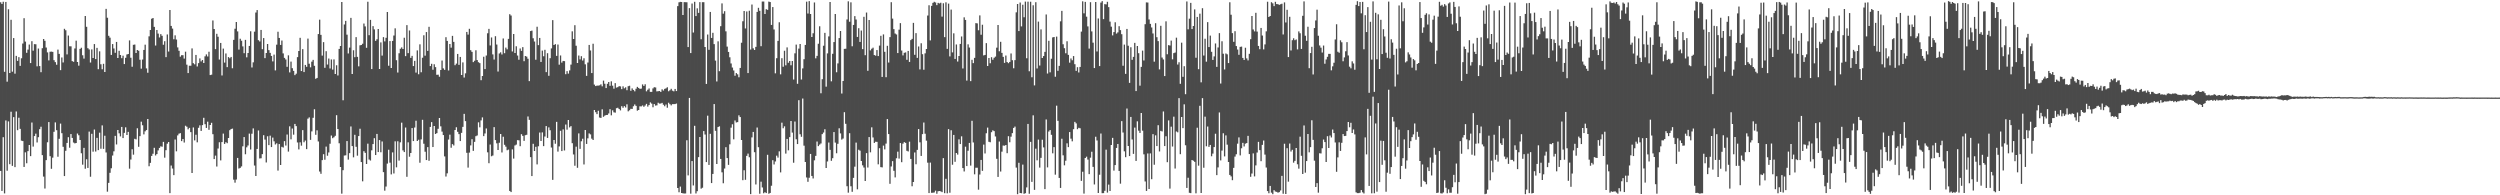 <?xml version="1.0" encoding="UTF-8"?>
<svg xmlns="http://www.w3.org/2000/svg" width="1920" height="150">
  <path d="M0 1.752h1v129.511H0zM1 3.013h1v143.634H1zM2 1.338h1v104.017H2zM3 55.147h1v93.396H3zM4 1.473h1v91.066H4zM5 62.718h1v68.426H5zM6 7.095h1v86.162H6zM7 56.042h1v70.084H7zM8 15.195h1v70.595H8zM9 55.038h1v72.371H9zM10 29.234h1v60.709H10zM11 56.590h1v71.746H11zM12 42.911h1v42.697H12zM13 46.725h1v53.284H13zM14 43.890h1v46.517H14zM15 50.593h1v48.360H15zM16 44.746h1v63.279H16zM17 33.452h1v74.886H17zM18 13.992h1v114.211H18zM19 31.938h1v85.035H19zM20 40.543h1v84.837H20zM21 38.105h1v77.985H21zM22 34.190h1v77.182H22zM23 48.450h1v71.472H23zM24 31.635h1v62.461H24zM25 38.923h1v73.650H25zM26 33.916h1v70.595H26zM27 33.992h1v68.679H27zM28 50.921h1v58.508H28zM29 37.268h1v68.102H29zM30 50.754h1v48.485H30zM31 55.471h1v41.849H31zM32 37.019h1v82.108H32zM33 29.947h1v105.658H33zM34 31.325h1v113.452H34zM35 36.496h1v86.486H35zM36 40.248h1v68.990H36zM37 46.363h1v47.393H37zM38 39.748h1v80.197H38zM39 39.623h1v90.012H39zM40 39.840h1v81.245H40zM41 46.212h1v55.019H41zM42 47.736h1v46.255H42zM43 49.701h1v50.310H43zM44 38.102h1v82.256H44zM45 41.356h1v65.233H45zM46 53.843h1v41.059H46zM47 44.127h1v58.166H47zM48 47.972h1v64.773H48zM49 22.143h1v113.078H49zM50 23.269h1v92.543H50zM51 41.755h1v68.002H51zM52 27.277h1v78.076H52zM53 35.537h1v77.917H53zM54 35.591h1v67.347H54zM55 46.948h1v58.971H55zM56 47.470h1v62.007H56zM57 37.241h1v72.914H57zM58 31.225h1v78.587H58zM59 47.616h1v54.933H59zM60 50.456h1v53.416H60zM61 37.522h1v69.995H61zM62 36.664h1v81.051H62zM63 42.437h1v84.024H63zM64 45.001h1v68.548H64zM65 12.289h1v117.323H65zM66 20.601h1v101.731H66zM67 37.026h1v91.965H67zM68 38.001h1v63.059H68zM69 48.019h1v87.709H69zM70 37.931h1v64.808H70zM71 44.539h1v71.962H71zM72 33.842h1v65.647H72zM73 45.346h1v71.045H73zM74 36.781h1v69.119H74zM75 53.137h1v62.161H75zM76 39.425h1v62.465H76zM77 49.335h1v64.884H77zM78 53.173h1v43.137H78zM79 49.003h1v65.306H79zM80 55.274h1v48.959H80zM81 6.797h1v110.295H81zM82 13.614h1v133.590H82zM83 27.477h1v112.967H83zM84 28.952h1v103.737H84zM85 42.165h1v87.055H85zM86 33.864h1v85.569H86zM87 37.229h1v78.991H87zM88 40.558h1v63.778H88zM89 32.206h1v78.761H89zM90 44.540h1v55.287H90zM91 39.024h1v63.375H91zM92 42.249h1v62.502H92zM93 44.694h1v52.770H93zM94 42.757h1v63.286H94zM95 49.180h1v52.863H95zM96 44.378h1v53.435H96zM97 41.835h1v61.865H97zM98 41.496h1v59.763H98zM99 31.016h1v98.541H99zM100 44.344h1v78.194H100zM101 51.271h1v63.372H101zM102 34.422h1v84.380H102zM103 34.223h1v72.357H103zM104 40.722h1v66.333H104zM105 38.387h1v60.137H105zM106 38.975h1v73.752H106zM107 45.883h1v58.673H107zM108 52.712h1v40.709H108zM109 45.705h1v50.504H109zM110 38.336h1v64.864H110zM111 34.311h1v66.539H111zM112 52.541h1v47.358H112zM113 55.872h1v35.500H113zM114 27.909h1v99.795H114zM115 23.039h1v102.020H115zM116 14.365h1v105.412H116zM117 13.816h1v104.233H117zM118 20.655h1v92.837H118zM119 34.957h1v84.454H119zM120 23.045h1v95.298H120zM121 25.806h1v89.681H121zM122 28.779h1v84.818H122zM123 26.212h1v86.189H123zM124 27.516h1v85.152H124zM125 34.364h1v74.591H125zM126 31.647h1v89.420H126zM127 43.859h1v71.507H127zM128 26.474h1v83.859H128zM129 39.560h1v69.499H129zM130 7.655h1v140.651H130zM131 19.912h1v107.197H131zM132 21.988h1v107.420H132zM133 30.167h1v104.320H133zM134 27.147h1v80.021H134zM135 30.369h1v85.879H135zM136 36.417h1v67.582H136zM137 39.017h1v63.631H137zM138 43.515h1v58.746H138zM139 42.378h1v66.002H139zM140 42.373h1v64.405H140zM141 45.006h1v64.438H141zM142 39.674h1v56.882H142zM143 49.663h1v47.676H143zM144 56.114h1v43.205H144zM145 50.485h1v47.732H145zM146 50.463h1v51.033H146zM147 37.160h1v95.703H147zM148 48.535h1v49.351H148zM149 49.410h1v58.427H149zM150 42.214h1v61.272H150zM151 51.062h1v58.240H151zM152 48.509h1v49.655H152zM153 44.865h1v51.387H153zM154 47.139h1v53.404H154zM155 46.083h1v50.039H155zM156 48.362h1v42.126H156zM157 43.259h1v52.108H157zM158 41.765h1v56.506H158zM159 43.358h1v50.077H159zM160 39.754h1v59.934H160zM161 57.644h1v38.340H161zM162 57.360h1v36.931H162zM163 15.709h1v87.347H163zM164 22.283h1v99.861H164zM165 37.728h1v81.781H165zM166 25.965h1v101.907H166zM167 28.233h1v85.856H167zM168 45.718h1v63.534H168zM169 32.959h1v90.236H169zM170 57.934h1v51.166H170zM171 37.304h1v65.297H171zM172 48.066h1v62.457H172zM173 41.051h1v68.143H173zM174 51.569h1v58.419H174zM175 43.837h1v62.141H175zM176 44.731h1v55.238H176zM177 43.747h1v55.399H177zM178 52.407h1v46.337H178zM179 30.593h1v107.378H179zM180 22.070h1v118.204H180zM181 16.918h1v120.949H181zM182 24.112h1v97.191H182zM183 38.116h1v91.329H183zM184 29.768h1v99.163H184zM185 31.283h1v96.531H185zM186 35.655h1v76.739H186zM187 40.859h1v64.421H187zM188 30.627h1v87.860H188zM189 44.053h1v69.084H189zM190 40.710h1v70.983H190zM191 35.297h1v67.291H191zM192 24.013h1v90.829H192zM193 51.807h1v50.912H193zM194 47.880h1v50.739H194zM195 24.296h1v102.845H195zM196 9.618h1v125.551H196zM197 7.735h1v106.644H197zM198 30.854h1v69.357H198zM199 31.843h1v89.876H199zM200 22.973h1v98.582H200zM201 37.799h1v80.596H201zM202 29.239h1v74.597H202zM203 44.659h1v62.542H203zM204 40.703h1v84.053H204zM205 33.793h1v70.863H205zM206 38.508h1v72.973H206zM207 40.615h1v63.579H207zM208 42.956h1v69.976H208zM209 47.173h1v58.496H209zM210 41.949h1v66.610H210zM211 54.056h1v56.898H211zM212 34.327h1v75.762H212zM213 24.387h1v106.610H213zM214 29.149h1v81.477H214zM215 34.514h1v92.185H215zM216 31.153h1v81.602H216zM217 41.001h1v72.284H217zM218 44.442h1v63.951H218zM219 45.675h1v66.113H219zM220 51.324h1v52.018H220zM221 42.502h1v73.948H221zM222 55.587h1v41.420H222zM223 47.321h1v59.666H223zM224 52.391h1v46.305H224zM225 54.418h1v49.022H225zM226 57.723h1v37.443H226zM227 56.567h1v40.294H227zM228 43.898h1v65.523H228zM229 39.163h1v75.562H229zM230 29.027h1v80.290H230zM231 54.574h1v57.297H231zM232 37.755h1v62.195H232zM233 55.322h1v53.950H233zM234 49.857h1v58.099H234zM235 51.313h1v63.225H235zM236 29.648h1v61.487H236zM237 48.936h1v41.208H237zM238 51.722h1v55.715H238zM239 47.338h1v53.591H239zM240 45.990h1v44.489H240zM241 50.560h1v33.344H241zM242 60.525h1v43.011H242zM243 59.863h1v40.215H243zM244 26.150h1v82.484H244zM245 15.127h1v116.614H245zM246 26.757h1v106.712H246zM247 42.724h1v80.273H247zM248 32.358h1v86.082H248zM249 52.061h1v70.638H249zM250 39.328h1v73.265H250zM251 49.552h1v70.065H251zM252 44.941h1v72.154H252zM253 52.578h1v57.824H253zM254 45.680h1v58.416H254zM255 53.477h1v52.677H255zM256 45.629h1v59.785H256zM257 56.828h1v47.472H257zM258 50.099h1v38.351H258zM259 57.961h1v41.145H259zM260 37.582h1v72.469H260zM261 35.312h1v92.941H261zM262 1.525h1v147.187H262zM263 77.028h1v53.710H263zM264 18.793h1v100.674H264zM265 16.002h1v103.318H265zM266 26.645h1v81.680H266zM267 41.051h1v81.523H267zM268 36.553h1v81.060H268zM269 13.716h1v83.411H269zM270 56.833h1v55.327H270zM271 38.587h1v82.268H271zM272 43.924h1v59.582H272zM273 28.511h1v84.207H273zM274 43.667h1v75.873H274zM275 50.931h1v53.576H275zM276 34.810h1v64.069H276zM277 34.566h1v89.904H277zM278 33.609h1v105.671H278zM279 18.089h1v98.028H279zM280 20.297h1v97.079H280zM281 36.727h1v89.217H281zM282 1.318h1v109.023H282zM283 27.052h1v95.485H283zM284 15.276h1v108.010H284zM285 53.047h1v62.414H285zM286 20.072h1v90.565H286zM287 22.555h1v83.593H287zM288 31.411h1v87.655H288zM289 30.143h1v72.696H289zM290 22.286h1v94.517H290zM291 52.985h1v54.578H291zM292 32.547h1v84.387H292zM293 42.701h1v65.922H293zM294 28.502h1v103.686H294zM295 31.808h1v114.615H295zM296 29.022h1v114.245H296zM297 9.223h1v116.448H297zM298 50.493h1v64.511H298zM299 31.517h1v93.391H299zM300 52.202h1v81.732H300zM301 31.434h1v85.609H301zM302 27.307h1v105.913H302zM303 21.761h1v86.803H303zM304 46.235h1v82.270H304zM305 55.692h1v52.789H305zM306 40.927h1v82.403H306zM307 37.406h1v71.909H307zM308 36.395h1v57.817H308zM309 37.650h1v77.837H309zM310 28.991h1v87.785H310zM311 43.120h1v54.849H311zM312 19.306h1v116.458H312zM313 40.787h1v68.511H313zM314 23.402h1v96.944H314zM315 44.425h1v73.071H315zM316 42.900h1v55.472H316zM317 50.733h1v57.629H317zM318 46.755h1v51.189H318zM319 55.754h1v36.960H319zM320 38.688h1v69.598H320zM321 57.035h1v50.302H321zM322 34.051h1v90.946H322zM323 55.511h1v51.525H323zM324 44.319h1v47.664H324zM325 27.090h1v83.310H325zM326 42.743h1v73.779H326zM327 24.646h1v98.293H327zM328 39.055h1v73.934H328zM329 20.569h1v102.906H329zM330 50.761h1v46.705H330zM331 48.996h1v44.804H331zM332 53.536h1v59.386H332zM333 49.353h1v47.426H333zM334 51.569h1v51.353H334zM335 57.433h1v44.792H335zM336 57.347h1v41.571H336zM337 58.930h1v31.680H337zM338 53.749h1v43.284H338zM339 46.487h1v54.593H339zM340 52.551h1v51.183H340zM341 53.677h1v66.415H341zM342 28.575h1v106.991H342zM343 31.422h1v101.677H343zM344 54.102h1v53.061H344zM345 33.779h1v69.628H345zM346 36.616h1v76.843H346zM347 27.526h1v83.177H347zM348 32.164h1v79.576H348zM349 50.094h1v49.742H349zM350 48.862h1v48.879H350zM351 41.399h1v59.842H351zM352 49.814h1v53.198H352zM353 43.732h1v64.625H353zM354 57.625h1v44.415H354zM355 47.916h1v49.528H355zM356 59.545h1v27.884H356zM357 56.321h1v36.691H357zM358 24.521h1v92.807H358zM359 26.554h1v102.173H359zM360 22.119h1v95.085H360zM361 38.545h1v73.147H361zM362 39.838h1v67.073H362zM363 47.729h1v68.122H363zM364 46.627h1v62.336H364zM365 38.592h1v66.026H365zM366 46.132h1v57.918H366zM367 47.752h1v46.187H367zM368 48.477h1v49.307H368zM369 61.613h1v30.830H369zM370 58.383h1v31.782H370zM371 43.593h1v60.961H371zM372 53.020h1v49.458H372zM373 42.627h1v56.031H373zM374 25.546h1v91.447H374zM375 22.145h1v103.217H375zM376 34.894h1v76.089H376zM377 28.788h1v91.235H377zM378 41.782h1v77.644H378zM379 45.697h1v51.958H379zM380 27.821h1v79.747H380zM381 34.189h1v75.903H381zM382 54.942h1v60.266H382zM383 41.044h1v68.588H383zM384 40.176h1v62.755H384zM385 41.817h1v75.261H385zM386 29.531h1v75.457H386zM387 40.846h1v70.379H387zM388 36.571h1v76.095H388zM389 37.904h1v77.504H389zM390 29.827h1v85.050H390zM391 10.927h1v135.725H391zM392 11.942h1v135.551H392zM393 39.533h1v75.184H393zM394 26.087h1v95.707H394zM395 40.729h1v71.008H395zM396 35.507h1v75.529H396zM397 42.639h1v64.968H397zM398 45.855h1v61.907H398zM399 37.198h1v75.064H399zM400 39.072h1v63.997H400zM401 36.199h1v68.165H401zM402 47.014h1v61.177H402zM403 43.023h1v60.807H403zM404 43.460h1v60.066H404zM405 45.115h1v44.310H405zM406 62.292h1v29.777H406zM407 23.881h1v96.774H407zM408 23.504h1v111.691H408zM409 29.409h1v81.055H409zM410 31.897h1v84.065H410zM411 45.855h1v66.895H411zM412 20.536h1v105.724H412zM413 34.671h1v77.658H413zM414 29.141h1v72.670H414zM415 47.587h1v60.707H415zM416 38.837h1v62.825H416zM417 43.218h1v69.037H417zM418 38.235h1v66.599H418zM419 55.418h1v41.391H419zM420 40.835h1v65.109H420zM421 58.194h1v39.626H421zM422 44.677h1v55.371H422zM423 37.174h1v76.156H423zM424 15.481h1v122.672H424zM425 34.568h1v72.961H425zM426 33.877h1v76.496H426zM427 42.901h1v50.685H427zM428 34.214h1v82.225H428zM429 49.641h1v62.812H429zM430 42.609h1v57.827H430zM431 48.077h1v67.919H431zM432 46.804h1v52.573H432zM433 46.974h1v68.559H433zM434 56.965h1v38.669H434zM435 54.633h1v44.968H435zM436 56.527h1v35.615H436zM437 54.090h1v43.765H437zM438 49.605h1v47.287H438zM439 24.071h1v85.920H439zM440 29.947h1v88.660H440zM441 19.372h1v107.894H441zM442 35.114h1v77.507H442zM443 48.409h1v80.459H443zM444 42.653h1v59.794H444zM445 45.622h1v68.731H445zM446 43.159h1v65.322H446zM447 46.483h1v60.073H447zM448 44.724h1v81.563H448zM449 49.431h1v50.386H449zM450 58.260h1v52.284H450zM451 48.019h1v58.237H451zM452 34.501h1v67.966H452zM453 38.750h1v64.464H453zM454 56.117h1v50.369H454zM455 33.592h1v73.926H455zM456 64.985h1v19.487H456zM457 66.112h1v20.053H457zM458 65.738h1v21.907H458zM459 65.722h1v19.326H459zM460 65.518h1v24.762H460zM461 64.763h1v25.793H461zM462 66.302h1v17.680H462zM463 61.890h1v27.813H463zM464 64.328h1v24.498H464zM465 67.656h1v20.648H465zM466 64.337h1v23.942H466zM467 62.981h1v24.141H467zM468 65.907h1v17.947H468zM469 62.448h1v26.102H469zM470 65.810h1v18.934H470zM471 68.073h1v18.194H471zM472 63.849h1v22.686H472zM473 67.279h1v15.835H473zM474 66.912h1v15.821H474zM475 66.137h1v17.588H475zM476 66.361h1v18.416H476zM477 68.474h1v13.106H477zM478 66.318h1v16.484H478zM479 67.820h1v13.687H479zM480 67.066h1v15.459H480zM481 69.249h1v10.881H481zM482 66.226h1v19.285H482zM483 65.839h1v18.838H483zM484 69.748h1v13.819H484zM485 67.893h1v15.756H485zM486 69.069h1v12.520H486zM487 70.139h1v10.111H487zM488 68.172h1v13.114H488zM489 66.707h1v18.299H489zM490 67.558h1v16.928H490zM491 68.263h1v13.391H491zM492 68.051h1v13.671H492zM493 64.820h1v16.186H493zM494 66.002h1v16.025H494zM495 64.708h1v16.350H495zM496 70.129h1v9.622H496zM497 68.892h1v12.984H497zM498 67.956h1v12.760H498zM499 70.543h1v8.104H499zM500 70.576h1v9.015H500zM501 67.915h1v14.486H501zM502 66.991h1v12.929H502zM503 67.175h1v13.948H503zM504 70.203h1v10.698H504zM505 70.044h1v8.838H505zM506 69.889h1v9.701H506zM507 70.581h1v8.957H507zM508 68.616h1v10.376H508zM509 69.548h1v10.901H509zM510 68.233h1v13.404H510zM511 67.822h1v12.474H511zM512 67.015h1v15.743H512zM513 70.117h1v8.798H513zM514 69.300h1v10.744H514zM515 68.186h1v12.762H515zM516 69.637h1v10.342H516zM517 70.134h1v9.859H517zM518 68.323h1v11.625H518zM519 69.931h1v9.600H519zM520 4.691h1v139.714H520zM521 1.808h1v145.860H521zM522 1.433h1v141.889H522zM523 1.511h1v146.734H523zM524 11.495h1v136.967H524zM525 1.652h1v146.969H525zM526 1.694h1v146.863H526zM527 1.742h1v105.975H527zM528 36.172h1v98.557H528zM529 6.248h1v68.973H529zM530 40.747h1v107.997H530zM531 2.721h1v120.982H531zM532 24.986h1v117.460H532zM533 1.371h1v95.219H533zM534 12.327h1v136.253H534zM535 6.378h1v140.457H535zM536 9.862h1v110.814H536zM537 1.613h1v103.612H537zM538 30.161h1v114.716H538zM539 1.685h1v142.473H539zM540 1.685h1v98.971H540zM541 36.110h1v67.214H541zM542 64.457h1v60.013H542zM543 26.530h1v62.288H543zM544 38.255h1v88.429H544zM545 9.178h1v93.605H545zM546 29.125h1v111.461H546zM547 25.209h1v108.384H547zM548 33.907h1v45.998H548zM549 46.565h1v53.870H549zM550 62.582h1v63.381H550zM551 31.726h1v65.836H551zM552 54.698h1v42.309H552zM553 20.126h1v101.944H553zM554 2.633h1v129.710H554zM555 10.499h1v130.242H555zM556 8.598h1v120.858H556zM557 24.046h1v88.996H557zM558 35.782h1v85.597H558zM559 39.880h1v86.755H559zM560 43.959h1v66.900H560zM561 48.736h1v49.326H561zM562 51.841h1v43.621H562zM563 54.129h1v52.873H563zM564 58.159h1v34.342H564zM565 56.103h1v37.960H565zM566 57.074h1v36.719H566zM567 59.328h1v29.264H567zM568 52.169h1v37.734H568zM569 32.837h1v74.660H569zM570 16.333h1v122.075H570zM571 8.469h1v122.274H571zM572 21.840h1v116.226H572zM573 8.825h1v110.900H573zM574 56.113h1v61.859H574zM575 8.249h1v112.512H575zM576 38.064h1v111.026H576zM577 3.463h1v102.045H577zM578 37.141h1v64.168H578zM579 38.425h1v78.458H579zM580 35.983h1v105.686H580zM581 9.155h1v88.808H581zM582 5.999h1v107.055H582zM583 8.294h1v140.488H583zM584 35.496h1v104.049H584zM585 1.176h1v142.805H585zM586 1.159h1v147.260H586zM587 10.768h1v136.861H587zM588 7.068h1v141.192H588zM589 7.574h1v111.290H589zM590 1.254h1v147.513H590zM591 1.568h1v146.623H591zM592 19.167h1v123.454H592zM593 5.429h1v117.627H593zM594 22.613h1v103.678H594zM595 56.330h1v67.693H595zM596 44.706h1v74.825H596zM597 31.383h1v89.635H597zM598 17.125h1v99.095H598zM599 57.112h1v75.295H599zM600 44.682h1v49.541H600zM601 51.234h1v47.252H601zM602 38.939h1v58.068H602zM603 50.177h1v67.779H603zM604 36.401h1v70.275H604zM605 48.199h1v67.246H605zM606 46.869h1v58.442H606zM607 50.109h1v42.812H607zM608 46.849h1v55.009H608zM609 61.061h1v63.905H609zM610 40.943h1v52.417H610zM611 34.262h1v72.690H611zM612 64.384h1v46.259H612zM613 37.309h1v39.627H613zM614 33.767h1v69.343H614zM615 61.089h1v43.979H615zM616 52.543h1v23.127H616zM617 45.446h1v66.430H617zM618 34.498h1v89.907H618zM619 1.299h1v134.970H619zM620 10.370h1v129.264H620zM621 0.874h1v135.637H621zM622 10.766h1v107.440H622zM623 28.412h1v106.726H623zM624 25.537h1v111.513H624zM625 1.883h1v121.252H625zM626 44.806h1v74.897H626zM627 42.888h1v65.832H627zM628 33.597h1v78.631H628zM629 20.162h1v90.902H629zM630 71.616h1v38.566H630zM631 60.829h1v42.177H631zM632 35.114h1v66.692H632zM633 25.265h1v74.022H633zM634 66.553h1v62.457H634zM635 40.985h1v83.029H635zM636 27.968h1v81.500H636zM637 1.557h1v113.539H637zM638 62.458h1v61.039H638zM639 41.322h1v80.182H639zM640 32.325h1v69.112H640zM641 10.770h1v98.737H641zM642 55.480h1v62.251H642zM643 48.690h1v61.740H643zM644 29.242h1v69.292H644zM645 23.820h1v78.646H645zM646 71.834h1v35.394H646zM647 62.210h1v44.166H647zM648 37.512h1v48.679H648zM649 37.443h1v57.660H649zM650 14.968h1v128.059H650zM651 1.025h1v146.944H651zM652 16.667h1v85.630H652zM653 1.776h1v141.295H653zM654 35.548h1v111.747H654zM655 19.151h1v117.440H655zM656 12.404h1v115.576H656zM657 14.993h1v94.535H657zM658 28.374h1v117.042H658zM659 21.680h1v93.319H659zM660 32.189h1v83.539H660zM661 23.438h1v100.229H661zM662 37.720h1v89.248H662zM663 12.912h1v115.744H663zM664 42.386h1v96.615H664zM665 9.628h1v107.962H665zM666 54.395h1v74.269H666zM667 15.344h1v89.909H667zM668 38.729h1v78.282H668zM669 37.416h1v60.373H669zM670 36.594h1v68.962H670zM671 42.277h1v67.520H671zM672 42.767h1v66.109H672zM673 38.469h1v70.493H673zM674 43.039h1v83.174H674zM675 35.043h1v78.779H675zM676 27.474h1v100.861H676zM677 59.089h1v69.450H677zM678 26.402h1v85.394H678zM679 39.773h1v74.945H679zM680 59.264h1v51.042H680zM681 35.196h1v56.225H681zM682 48.018h1v54.930H682zM683 28.539h1v112.637H683zM684 1.713h1v126.108H684zM685 14.264h1v109.482H685zM686 22.364h1v108.800H686zM687 25.756h1v110.463H687zM688 26.475h1v95.056H688zM689 40.759h1v75.737H689zM690 22.785h1v99.040H690zM691 17.785h1v92.111H691zM692 38.813h1v85.739H692zM693 42.525h1v67.797H693zM694 40.526h1v68.655H694zM695 40.237h1v69.462H695zM696 45.917h1v69.881H696zM697 39.130h1v77.211H697zM698 47.585h1v61.223H698zM699 30.818h1v91.218H699zM700 29.855h1v113.181H700zM701 17.582h1v122.216H701zM702 42.094h1v75.016H702zM703 25.471h1v100.701H703zM704 44.448h1v70.648H704zM705 35.661h1v63.449H705zM706 53.284h1v56.011H706zM707 33.213h1v86.519H707zM708 41.650h1v61.347H708zM709 53.535h1v40.555H709zM710 40.983h1v61.715H710zM711 37.635h1v70.407H711zM712 11.928h1v112.993H712zM713 4.042h1v144.225H713zM714 31.002h1v93.872H714zM715 4.505h1v143.564H715zM716 2.224h1v145.800H716zM717 1.398h1v146.418H717zM718 1.912h1v144.519H718zM719 3.934h1v144.848H719zM720 2.188h1v144.695H720zM721 2.668h1v144.022H721zM722 2.093h1v144.866H722zM723 12.735h1v134.815H723zM724 2.508h1v118.926H724zM725 28.512h1v119.854H725zM726 1.773h1v135.535H726zM727 37.538h1v110.948H727zM728 2.762h1v96.398H728zM729 43.300h1v104.735H729zM730 7.358h1v92.700H730zM731 40.252h1v86.282H731zM732 25.598h1v78.006H732zM733 45.266h1v78.991H733zM734 34.148h1v83.343H734zM735 47.256h1v71.457H735zM736 43.004h1v64.008H736zM737 33.763h1v76.882H737zM738 28.009h1v76.692H738zM739 52.592h1v76.468H739zM740 13.321h1v118.346H740zM741 15.294h1v97.359H741zM742 61.923h1v65.603H742zM743 34.047h1v81.735H743zM744 36.500h1v73.263H744zM745 62.291h1v64.913H745zM746 45.933h1v46.832H746zM747 48.466h1v60.953H747zM748 44.427h1v89.453H748zM749 17.747h1v111.077H749zM750 17.992h1v110.826H750zM751 23.268h1v122.383H751zM752 11.826h1v122.193H752zM753 26.683h1v96.143H753zM754 18.992h1v112.215H754zM755 42.557h1v68.471H755zM756 42.205h1v75.641H756zM757 33.150h1v69.190H757zM758 50.675h1v47.330H758zM759 44.525h1v64.367H759zM760 48.603h1v60.677H760zM761 43.947h1v57.599H761zM762 45.856h1v54.232H762zM763 44.326h1v56.397H763zM764 43.457h1v61.324H764zM765 36.632h1v85.336H765zM766 19.187h1v116.674H766zM767 39.384h1v69.321H767zM768 32.126h1v99.593H768zM769 40.582h1v75.892H769zM770 43.680h1v68.106H770zM771 48.299h1v63.643H771zM772 42.628h1v68.726H772zM773 47.668h1v70.002H773zM774 48.543h1v56.065H774zM775 47.585h1v61.690H775zM776 41.044h1v63.898H776zM777 46.253h1v56.004H777zM778 52.450h1v45.795H778zM779 46.188h1v51.021H779zM780 9.457h1v119.238H780zM781 3.065h1v146.061H781zM782 23.852h1v101.153H782zM783 1.943h1v146.271H783zM784 20.283h1v128.135H784zM785 3.661h1v122.762H785zM786 13.276h1v135.564H786zM787 1.245h1v147.129H787zM788 44.741h1v99.177H788zM789 1.294h1v93.864H789zM790 54.724h1v94.057H790zM791 1.324h1v107.634H791zM792 59.319h1v80.340H792zM793 4.038h1v84.513H793zM794 65.596h1v80.233H794zM795 1.682h1v112.510H795zM796 52.592h1v70.558H796zM797 16.570h1v90.641H797zM798 50.317h1v78.425H798zM799 22.591h1v98.647H799zM800 44.526h1v62.787H800zM801 43.045h1v70.161H801zM802 39.817h1v105.425H802zM803 11.106h1v80.650H803zM804 56.489h1v72.075H804zM805 31.360h1v69.645H805zM806 55.544h1v44.328H806zM807 45.118h1v58.386H807zM808 28.746h1v88.990H808zM809 28.412h1v84.584H809zM810 58.943h1v75.214H810zM811 28.123h1v53.007H811zM812 54.385h1v38.416H812zM813 50.592h1v86.070H813zM814 16.378h1v127.969H814zM815 8.327h1v98.235H815zM816 33.986h1v85.306H816zM817 37.015h1v89.974H817zM818 40.887h1v82.543H818zM819 31.677h1v78.405H819zM820 42.117h1v70.888H820zM821 48.133h1v53.307H821zM822 44.907h1v61.608H822zM823 46.309h1v62.256H823zM824 43.082h1v56.130H824zM825 49.317h1v44.281H825zM826 54.438h1v40.312H826zM827 51.595h1v47.637H827zM828 55.633h1v42.496H828zM829 51.399h1v47.097H829zM830 24.281h1v114.614H830zM831 1.008h1v130.860H831zM832 10.264h1v138.447H832zM833 1.418h1v119.901H833zM834 12.784h1v107.522H834zM835 20.285h1v102.267H835zM836 37.316h1v96.395H836zM837 1.709h1v119.381H837zM838 24.121h1v92.403H838zM839 32.771h1v95.395H839zM840 52.299h1v89.389H840zM841 1.526h1v103.500H841zM842 39.508h1v68.357H842zM843 14.191h1v134.025H843zM844 50.729h1v83.476H844zM845 1.981h1v100.593H845zM846 0.874h1v147.479H846zM847 14.685h1v133.655H847zM848 3.177h1v143.352H848zM849 3.382h1v111.579H849zM850 1.406h1v146.506H850zM851 5.457h1v136.318H851zM852 16.572h1v130.115H852zM853 20.482h1v90.894H853zM854 27.189h1v78.669H854zM855 24.604h1v106.432H855zM856 17.097h1v109.684H856zM857 25.801h1v87.830H857zM858 24.865h1v85.702H858zM859 20.117h1v111.167H859zM860 23.133h1v117.899H860zM861 26.244h1v66.765H861zM862 50.471h1v51.323H862zM863 34.232h1v82.010H863zM864 56.709h1v64.016H864zM865 22.238h1v61.122H865zM866 35.114h1v77.021H866zM867 63.638h1v56.230H867zM868 36.286h1v53.515H868zM869 45.927h1v61.171H869zM870 43.687h1v74.474H870zM871 32.903h1v65.110H871zM872 69.934h1v53.683H872zM873 35.324h1v57.864H873zM874 40.869h1v59.460H874zM875 65.810h1v36.259H875zM876 51.361h1v35.418H876zM877 38.870h1v61.489H877zM878 46.415h1v72.093H878zM879 18.563h1v120.818H879zM880 1.833h1v144.814H880zM881 1.925h1v115.959H881zM882 14.962h1v130.182H882zM883 18.308h1v99.478H883zM884 21.102h1v116.504H884zM885 25.718h1v77.318H885zM886 47.366h1v79.142H886zM887 17.818h1v86.111H887zM888 28.587h1v83.569H888zM889 31.590h1v64.576H889zM890 53.275h1v63.075H890zM891 19.814h1v80.680H891zM892 44.192h1v56.773H892zM893 45.663h1v39.926H893zM894 58.403h1v53.772H894zM895 16.384h1v88.280H895zM896 41.658h1v82.906H896zM897 34.677h1v57.797H897zM898 34.965h1v109.863H898zM899 31.166h1v66.091H899zM900 45.544h1v67.003H900zM901 40.794h1v48.812H901zM902 40.368h1v89.064H902zM903 28.940h1v72.009H903zM904 49.544h1v52.066H904zM905 47.814h1v27.532H905zM906 64.375h1v54.029H906zM907 32.750h1v57.081H907zM908 58.992h1v39.394H908zM909 50.839h1v29.299H909zM910 72.333h1v39.242H910zM911 1.103h1v143.212H911zM912 22.507h1v114.004H912zM913 14.340h1v133.736H913zM914 2.192h1v146.122H914zM915 22.336h1v100.567H915zM916 19.957h1v103.479H916zM917 7.206h1v117.032H917zM918 44.352h1v104.147H918zM919 13.024h1v85.051H919zM920 53.120h1v74.089H920zM921 10.489h1v70.763H921zM922 63.223h1v85.020H922zM923 6.300h1v69.050H923zM924 42.628h1v86.193H924zM925 29.754h1v59.867H925zM926 47.378h1v64.979H926zM927 17.008h1v80.149H927zM928 36.151h1v76.630H928zM929 27.338h1v83.954H929zM930 39.805h1v80.189H930zM931 46.016h1v71.971H931zM932 43.301h1v69.670H932zM933 33.389h1v69.300H933zM934 51.337h1v83.187H934zM935 36.459h1v92.122H935zM936 25.461h1v60.921H936zM937 64.154h1v59.027H937zM938 31.677h1v83.974H938zM939 41.269h1v61.093H939zM940 53.327h1v66.801H940zM941 41.037h1v62.937H941zM942 41.713h1v69.409H942zM943 48.412h1v75.993H943zM944 1.764h1v132.601H944zM945 11.295h1v124.172H945zM946 25.459h1v112.942H946zM947 32.095h1v96.802H947zM948 23.940h1v96.325H948zM949 35.399h1v83.066H949zM950 38.025h1v72.314H950zM951 42.077h1v63.438H951zM952 35.974h1v83.371H952zM953 35.775h1v78.108H953zM954 44.495h1v65.216H954zM955 46.037h1v66.435H955zM956 36.649h1v73.682H956zM957 44.846h1v65.051H957zM958 46.369h1v57.985H958zM959 41.326h1v76.978H959zM960 30.095h1v105.710H960zM961 12.276h1v120.991H961zM962 22.617h1v95.197H962zM963 24.138h1v111.340H963zM964 9.839h1v117.170H964zM965 24.257h1v92.896H965zM966 35.274h1v73.703H966zM967 37.798h1v77.494H967zM968 21.455h1v102.329H968zM969 27.287h1v83.978H969zM970 37.941h1v69.977H970zM971 34.083h1v84.626H971zM972 24.077h1v104.574H972zM973 1.339h1v145.419H973zM974 13.032h1v135.401H974zM975 12.293h1v130.511H975zM976 1.711h1v146.260H976zM977 2.549h1v146.577H977zM978 4.733h1v141.325H978zM979 1.393h1v145.716H979zM980 3.104h1v144.231H980zM981 3.219h1v144.748H981zM982 3.761h1v143.775H982zM983 3.301h1v143.000H983zM984 2.886h1v132.175H984zM985 26.458h1v122.341H985zM986 1.863h1v108.544H986zM987 17.275h1v131.694H987zM988 7.536h1v106.298H988zM989 43.835h1v95.672H989zM990 12.903h1v97.349H990zM991 38.732h1v77.643H991zM992 30.895h1v84.147H992zM993 29.391h1v95.548H993zM994 30.849h1v92.700H994zM995 30.334h1v83.338H995zM996 37.963h1v88.189H996zM997 24.133h1v105.389H997zM998 25.526h1v79.455H998zM999 37.585h1v82.093H999zM1000 12.123h1v121.486H1000zM1001 1.098h1v95.262H1001zM1002 27.439h1v105.146H1002zM1003 31.348h1v92.361H1003zM1004 20.555h1v82.346H1004zM1005 52.380h1v64.603H1005zM1006 40.773h1v72.232H1006zM1007 35.918h1v56.471H1007zM1008 57.174h1v50.244H1008zM1009 21.554h1v101.858H1009zM1010 15.717h1v127.874H1010zM1011 7.406h1v133.233H1011zM1012 27.435h1v120.547H1012zM1013 34.909h1v82.784H1013zM1014 36.600h1v81.274H1014zM1015 40.356h1v73.529H1015zM1016 34.972h1v72.200H1016zM1017 48.949h1v60.161H1017zM1018 45.676h1v78.746H1018zM1019 43.633h1v60.973H1019zM1020 41.364h1v72.278H1020zM1021 41.367h1v62.701H1021zM1022 54.022h1v51.549H1022zM1023 50.965h1v48.515H1023zM1024 48.189h1v53.998H1024zM1025 30.330h1v79.059H1025zM1026 18.660h1v113.289H1026zM1027 39.753h1v81.134H1027zM1028 40.496h1v68.793H1028zM1029 30.985h1v84.955H1029zM1030 32.451h1v77.209H1030zM1031 47.063h1v55.910H1031zM1032 44.088h1v60.411H1032zM1033 39.388h1v64.977H1033zM1034 32.371h1v68.313H1034zM1035 42.618h1v51.076H1035zM1036 51.177h1v46.553H1036zM1037 52.480h1v41.831H1037zM1038 47.087h1v55.050H1038zM1039 48.716h1v50.720H1039zM1040 53.570h1v49.661H1040zM1041 3.713h1v143.987H1041zM1042 0.911h1v147.407H1042zM1043 4.667h1v143.669H1043zM1044 1.561h1v146.452H1044zM1045 10.256h1v135.729H1045zM1046 1.459h1v146.258H1046zM1047 37.848h1v110.752H1047zM1048 11.686h1v93.832H1048zM1049 24.622h1v93.943H1049zM1050 5.474h1v78.142H1050zM1051 71.249h1v71.531H1051zM1052 16.732h1v72.200H1052zM1053 45.797h1v102.673H1053zM1054 1.083h1v73.151H1054zM1055 70.538h1v77.903H1055zM1056 9.849h1v84.969H1056zM1057 45.504h1v101.700H1057zM1058 11.000h1v68.132H1058zM1059 52.970h1v86.880H1059zM1060 15.232h1v92.823H1060zM1061 41.507h1v85.079H1061zM1062 22.411h1v85.848H1062zM1063 27.998h1v95.124H1063zM1064 40.492h1v106.773H1064zM1065 44.408h1v88.212H1065zM1066 1.240h1v67.678H1066zM1067 44.952h1v88.538H1067zM1068 30.179h1v98.152H1068zM1069 32.698h1v57.125H1069zM1070 42.127h1v51.167H1070zM1071 66.461h1v53.882H1071zM1072 37.416h1v60.279H1072zM1073 57.170h1v55.641H1073zM1074 4.210h1v95.398H1074zM1075 37.094h1v100.440H1075zM1076 1.772h1v125.641H1076zM1077 16.332h1v105.152H1077zM1078 6.331h1v100.750H1078zM1079 47.919h1v81.594H1079zM1080 47.060h1v76.158H1080zM1081 40.197h1v59.721H1081zM1082 41.814h1v71.873H1082zM1083 44.148h1v64.308H1083zM1084 51.983h1v53.335H1084zM1085 45.357h1v57.880H1085zM1086 46.337h1v48.461H1086zM1087 54.006h1v53.299H1087zM1088 49.099h1v52.145H1088zM1089 48.390h1v56.660H1089zM1090 1.608h1v122.039H1090zM1091 13.871h1v129.572H1091zM1092 25.169h1v101.120H1092zM1093 21.051h1v117.801H1093zM1094 11.361h1v128.357H1094zM1095 10.164h1v131.329H1095zM1096 18.864h1v109.651H1096zM1097 11.064h1v120.299H1097zM1098 31.983h1v89.023H1098zM1099 32.832h1v101.946H1099zM1100 15.129h1v109.778H1100zM1101 12.058h1v101.402H1101zM1102 49.036h1v69.783H1102zM1103 38.885h1v109.332H1103zM1104 12.821h1v135.088H1104zM1105 1.360h1v114.661H1105zM1106 4.427h1v144.010H1106zM1107 3.671h1v144.950H1107zM1108 5.056h1v142.761H1108zM1109 3.154h1v135.287H1109zM1110 4.229h1v139.956H1110zM1111 13.025h1v135.427H1111zM1112 2.682h1v142.726H1112zM1113 1.826h1v146.183H1113zM1114 10.555h1v137.487H1114zM1115 18.784h1v124.989H1115zM1116 1.425h1v132.869H1116zM1117 5.311h1v134.678H1117zM1118 17.850h1v107.765H1118zM1119 23.823h1v124.902H1119zM1120 4.922h1v134.881H1120zM1121 12.834h1v95.543H1121zM1122 62.144h1v55.935H1122zM1123 47.736h1v57.888H1123zM1124 35.765h1v67.962H1124zM1125 37.610h1v57.701H1125zM1126 56.705h1v50.319H1126zM1127 40.321h1v74.303H1127zM1128 30.884h1v76.898H1128zM1129 50.312h1v52.307H1129zM1130 47.705h1v71.078H1130zM1131 33.448h1v53.423H1131zM1132 39.764h1v79.728H1132zM1133 41.486h1v68.921H1133zM1134 29.100h1v66.828H1134zM1135 58.438h1v51.676H1135zM1136 50.061h1v52.217H1136zM1137 28.658h1v68.536H1137zM1138 50.795h1v60.099H1138zM1139 8.079h1v104.361H1139zM1140 18.276h1v130.850H1140zM1141 4.192h1v144.567H1141zM1142 29.416h1v116.238H1142zM1143 3.344h1v100.873H1143zM1144 33.835h1v104.663H1144zM1145 26.091h1v97.277H1145zM1146 37.538h1v94.778H1146zM1147 8.172h1v95.311H1147zM1148 47.676h1v75.020H1148zM1149 32.640h1v86.259H1149zM1150 45.776h1v78.318H1150zM1151 7.902h1v88.740H1151zM1152 59.061h1v51.022H1152zM1153 46.008h1v65.355H1153zM1154 49.905h1v56.343H1154zM1155 4.518h1v115.724H1155zM1156 42.233h1v79.984H1156zM1157 40.341h1v80.593H1157zM1158 41.315h1v84.539H1158zM1159 1.928h1v89.809H1159zM1160 57.090h1v65.684H1160zM1161 44.115h1v78.659H1161zM1162 43.586h1v80.339H1162zM1163 1.989h1v109.627H1163zM1164 55.015h1v60.096H1164zM1165 35.852h1v94.060H1165zM1166 40.897h1v76.053H1166zM1167 12.340h1v96.370H1167zM1168 54.548h1v48.501H1168zM1169 36.487h1v85.460H1169zM1170 17.852h1v100.564H1170zM1171 10.723h1v138.403H1171zM1172 2.522h1v143.077H1172zM1173 28.795h1v89.247H1173zM1174 2.268h1v146.068H1174zM1175 10.217h1v106.622H1175zM1176 16.158h1v132.442H1176zM1177 41.812h1v106.413H1177zM1178 9.705h1v121.783H1178zM1179 16.969h1v117.901H1179zM1180 30.334h1v95.587H1180zM1181 27.773h1v83.849H1181zM1182 26.307h1v106.670H1182zM1183 13.875h1v111.126H1183zM1184 21.319h1v116.914H1184zM1185 24.038h1v109.831H1185zM1186 20.496h1v98.990H1186zM1187 29.501h1v86.997H1187zM1188 29.510h1v98.867H1188zM1189 44.478h1v80.504H1189zM1190 8.394h1v102.108H1190zM1191 29.906h1v80.876H1191zM1192 38.749h1v71.085H1192zM1193 30.371h1v89.835H1193zM1194 33.007h1v85.138H1194zM1195 47.232h1v84.372H1195zM1196 7.259h1v101.498H1196zM1197 34.995h1v93.191H1197zM1198 37.062h1v85.861H1198zM1199 30.409h1v62.915H1199zM1200 55.193h1v59.695H1200zM1201 48.329h1v74.354H1201zM1202 37.430h1v48.531H1202zM1203 60.074h1v53.789H1203zM1204 32.281h1v106.590H1204zM1205 16.780h1v108.078H1205zM1206 20.099h1v123.360H1206zM1207 36.781h1v96.469H1207zM1208 16.079h1v99.402H1208zM1209 33.570h1v76.859H1209zM1210 19.852h1v99.692H1210zM1211 20.851h1v92.747H1211zM1212 32.513h1v72.403H1212zM1213 35.594h1v70.492H1213zM1214 30.556h1v80.081H1214zM1215 47.250h1v51.073H1215zM1216 49.594h1v52.588H1216zM1217 50.623h1v44.335H1217zM1218 52.782h1v45.599H1218zM1219 54.404h1v48.485H1219zM1220 44.282h1v78.357H1220zM1221 22.472h1v104.802H1221zM1222 5.927h1v119.175H1222zM1223 38.329h1v87.985H1223zM1224 28.191h1v92.463H1224zM1225 34.217h1v86.859H1225zM1226 38.524h1v82.809H1226zM1227 42.305h1v65.335H1227zM1228 37.726h1v74.178H1228zM1229 21.235h1v85.795H1229zM1230 46.781h1v56.377H1230zM1231 28.581h1v91.224H1231zM1232 53.377h1v47.815H1232zM1233 3.314h1v142.608H1233zM1234 9.452h1v116.916H1234zM1235 29.454h1v102.129H1235zM1236 1.076h1v146.911H1236zM1237 2.140h1v144.853H1237zM1238 2.296h1v145.078H1238zM1239 1.903h1v145.158H1239zM1240 2.740h1v144.270H1240zM1241 1.555h1v146.337H1241zM1242 3.257h1v145.485H1242zM1243 4.327h1v140.210H1243zM1244 14.701h1v132.272H1244zM1245 8.030h1v131.198H1245zM1246 1.966h1v134.854H1246zM1247 2.846h1v144.684H1247zM1248 10.451h1v124.445H1248zM1249 5.620h1v134.254H1249zM1250 1.880h1v132.972H1250zM1251 15.874h1v111.215H1251zM1252 34.314h1v84.993H1252zM1253 32.748h1v78.344H1253zM1254 41.087h1v78.791H1254zM1255 27.958h1v85.906H1255zM1256 49.130h1v59.671H1256zM1257 42.655h1v67.680H1257zM1258 29.496h1v75.951H1258zM1259 44.378h1v64.951H1259zM1260 47.653h1v101.326H1260zM1261 11.752h1v94.407H1261zM1262 33.981h1v95.398H1262zM1263 44.036h1v96.222H1263zM1264 24.023h1v81.975H1264zM1265 34.371h1v84.230H1265zM1266 48.637h1v75.350H1266zM1267 28.709h1v63.193H1267zM1268 57.319h1v46.770H1268zM1269 34.435h1v83.394H1269zM1270 19.354h1v101.240H1270zM1271 16.756h1v124.705H1271zM1272 1.732h1v146.997H1272zM1273 18.959h1v109.616H1273zM1274 28.094h1v88.796H1274zM1275 36.091h1v76.305H1275zM1276 33.348h1v74.412H1276zM1277 47.047h1v60.776H1277zM1278 41.895h1v64.912H1278zM1279 38.896h1v61.844H1279zM1280 45.967h1v56.281H1280zM1281 45.201h1v59.352H1281zM1282 45.675h1v56.450H1282zM1283 48.721h1v51.584H1283zM1284 48.184h1v49.455H1284zM1285 16.183h1v89.577H1285zM1286 28.530h1v82.131H1286zM1287 30.153h1v95.701H1287zM1288 23.773h1v82.453H1288zM1289 38.887h1v77.574H1289zM1290 37.983h1v69.869H1290zM1291 40.916h1v68.973H1291zM1292 24.673h1v87.240H1292zM1293 30.808h1v80.945H1293zM1294 44.892h1v57.757H1294zM1295 29.279h1v75.024H1295zM1296 43.418h1v56.339H1296zM1297 50.163h1v54.520H1297zM1298 50.832h1v56.963H1298zM1299 42.916h1v58.035H1299zM1300 42.045h1v56.692H1300zM1301 8.082h1v134.546H1301zM1302 1.070h1v147.130H1302zM1303 1.453h1v146.621H1303zM1304 14.012h1v134.343H1304zM1305 1.786h1v147.001H1305zM1306 1.717h1v146.689H1306zM1307 2.831h1v145.601H1307zM1308 22.724h1v95.362H1308zM1309 50.522h1v74.889H1309zM1310 14.918h1v105.711H1310zM1311 60.234h1v73.487H1311zM1312 24.626h1v104.146H1312zM1313 58.250h1v62.147H1313zM1314 7.187h1v97.275H1314zM1315 72.295h1v57.937H1315zM1316 19.821h1v78.785H1316zM1317 51.669h1v71.140H1317zM1318 20.126h1v82.919H1318zM1319 26.987h1v108.958H1319zM1320 44.790h1v77.983H1320zM1321 13.604h1v115.963H1321zM1322 29.038h1v87.534H1322zM1323 23.824h1v80.067H1323zM1324 55.039h1v58.459H1324zM1325 43.165h1v88.472H1325zM1326 16.731h1v88.909H1326zM1327 12.459h1v114.095H1327zM1328 27.826h1v117.031H1328zM1329 22.865h1v63.356H1329zM1330 58.159h1v37.079H1330zM1331 53.443h1v65.012H1331zM1332 47.108h1v58.121H1332zM1333 32.941h1v94.459H1333zM1334 10.287h1v100.049H1334zM1335 5.036h1v122.314H1335zM1336 32.996h1v109.216H1336zM1337 26.711h1v92.746H1337zM1338 25.744h1v97.148H1338zM1339 14.921h1v108.987H1339zM1340 49.955h1v66.920H1340zM1341 36.412h1v65.987H1341zM1342 47.710h1v57.071H1342zM1343 48.960h1v67.830H1343zM1344 50.093h1v59.305H1344zM1345 44.764h1v62.963H1345zM1346 51.480h1v41.721H1346zM1347 52.678h1v47.611H1347zM1348 55.096h1v39.997H1348zM1349 56.293h1v44.709H1349zM1350 21.829h1v88.032H1350zM1351 11.086h1v131.361H1351zM1352 2.108h1v131.897H1352zM1353 52.122h1v82.305H1353zM1354 1.951h1v131.233H1354zM1355 46.428h1v92.104H1355zM1356 12.026h1v98.636H1356zM1357 56.151h1v64.651H1357zM1358 16.704h1v109.921H1358zM1359 37.102h1v85.758H1359zM1360 13.253h1v96.965H1360zM1361 43.763h1v90.070H1361zM1362 10.024h1v112.556H1362zM1363 8.331h1v136.951H1363zM1364 1.646h1v133.741H1364zM1365 38.254h1v110.184H1365zM1366 1.460h1v142.353H1366zM1367 2.012h1v145.397H1367zM1368 3.642h1v130.848H1368zM1369 26.214h1v121.630H1369zM1370 3.494h1v132.096H1370zM1371 4.284h1v141.763H1371zM1372 1.904h1v126.968H1372zM1373 11.711h1v104.699H1373zM1374 37.994h1v96.496H1374zM1375 19.808h1v90.805H1375zM1376 41.018h1v81.212H1376zM1377 28.959h1v89.776H1377zM1378 59.468h1v73.007H1378zM1379 1.982h1v120.397H1379zM1380 41.319h1v81.657H1380zM1381 31.310h1v62.262H1381zM1382 59.800h1v63.148H1382zM1383 25.447h1v63.600H1383zM1384 42.352h1v73.605H1384zM1385 47.563h1v63.324H1385zM1386 43.963h1v67.202H1386zM1387 41.724h1v72.475H1387zM1388 31.727h1v79.919H1388zM1389 7.273h1v101.299H1389zM1390 59.938h1v64.168H1390zM1391 21.123h1v89.066H1391zM1392 13.106h1v109.180H1392zM1393 48.643h1v80.589H1393zM1394 17.785h1v76.797H1394zM1395 36.936h1v69.271H1395zM1396 59.278h1v58.172H1396zM1397 32.051h1v61.834H1397zM1398 33.592h1v82.158H1398zM1399 32.441h1v89.007H1399zM1400 15.176h1v119.198H1400zM1401 30.187h1v112.869H1401zM1402 12.922h1v135.374H1402zM1403 13.292h1v127.070H1403zM1404 6.286h1v116.361H1404zM1405 54.414h1v90.748H1405zM1406 25.215h1v107.829H1406zM1407 23.438h1v96.815H1407zM1408 12.513h1v99.971H1408zM1409 65.653h1v60.118H1409zM1410 36.406h1v78.084H1410zM1411 23.985h1v82.143H1411zM1412 11.954h1v98.856H1412zM1413 57.110h1v66.282H1413zM1414 48.104h1v49.292H1414zM1415 27.031h1v87.379H1415zM1416 6.903h1v125.992H1416zM1417 47.428h1v92.742H1417zM1418 21.768h1v84.423H1418zM1419 27.501h1v78.471H1419zM1420 10.059h1v114.235H1420zM1421 52.137h1v67.012H1421zM1422 44.636h1v55.520H1422zM1423 38.296h1v56.628H1423zM1424 39.532h1v88.532H1424zM1425 49.130h1v80.726H1425zM1426 39.182h1v60.935H1426zM1427 34.647h1v55.157H1427zM1428 53.027h1v39.181H1428zM1429 61.456h1v30.981H1429zM1430 52.397h1v50.497H1430zM1431 5.800h1v109.962H1431zM1432 2.043h1v145.235H1432zM1433 27.976h1v88.829H1433zM1434 1.822h1v144.342H1434zM1435 19.931h1v127.416H1435zM1436 9.062h1v139.766H1436zM1437 6.924h1v139.562H1437zM1438 7.752h1v124.912H1438zM1439 35.231h1v107.750H1439zM1440 17.569h1v112.544H1440zM1441 39.530h1v91.395H1441zM1442 8.385h1v127.418H1442zM1443 39.815h1v93.959H1443zM1444 11.172h1v103.745H1444zM1445 49.334h1v79.735H1445zM1446 19.387h1v82.400H1446zM1447 51.821h1v61.145H1447zM1448 37.046h1v79.794H1448zM1449 44.784h1v78.600H1449zM1450 43.338h1v61.028H1450zM1451 50.180h1v73.618H1451zM1452 38.348h1v84.348H1452zM1453 30.107h1v73.779H1453zM1454 29.275h1v71.520H1454zM1455 52.060h1v74.518H1455zM1456 13.166h1v100.395H1456zM1457 17.966h1v94.403H1457zM1458 50.242h1v84.302H1458zM1459 9.915h1v92.963H1459zM1460 29.804h1v84.232H1460zM1461 49.163h1v62.692H1461zM1462 40.966h1v52.808H1462zM1463 45.005h1v60.818H1463zM1464 42.895h1v85.181H1464zM1465 12.076h1v119.451H1465zM1466 18.944h1v118.133H1466zM1467 27.856h1v101.715H1467zM1468 18.768h1v115.933H1468zM1469 20.667h1v117.249H1469zM1470 11.781h1v119.123H1470zM1471 29.287h1v90.886H1471zM1472 27.955h1v79.719H1472zM1473 25.611h1v86.096H1473zM1474 32.437h1v82.405H1474zM1475 37.708h1v77.809H1475zM1476 42.979h1v73.569H1476zM1477 44.970h1v84.310H1477zM1478 46.756h1v63.357H1478zM1479 39.309h1v72.538H1479zM1480 41.847h1v70.863H1480zM1481 27.973h1v87.350H1481zM1482 12.479h1v133.379H1482zM1483 36.098h1v85.654H1483zM1484 29.275h1v82.402H1484zM1485 30.838h1v90.589H1485zM1486 32.740h1v76.991H1486zM1487 44.530h1v72.611H1487zM1488 44.000h1v73.465H1488zM1489 39.628h1v81.065H1489zM1490 43.654h1v67.840H1490zM1491 44.593h1v63.477H1491zM1492 40.896h1v83.083H1492zM1493 1.923h1v127.431H1493zM1494 16.706h1v128.825H1494zM1495 22.142h1v93.890H1495zM1496 0.874h1v142.305H1496zM1497 1.434h1v146.419H1497zM1498 2.897h1v144.195H1498zM1499 1.532h1v146.564H1499zM1500 2.306h1v145.308H1500zM1501 2.825h1v145.178H1501zM1502 8.349h1v138.895H1502zM1503 2.477h1v112.127H1503zM1504 29.306h1v118.631H1504zM1505 23.069h1v113.553H1505zM1506 22.062h1v120.615H1506zM1507 2.256h1v102.509H1507zM1508 54.001h1v94.214H1508zM1509 2.285h1v100.256H1509zM1510 35.582h1v94.703H1510zM1511 3.243h1v117.677H1511zM1512 30.358h1v110.406H1512zM1513 21.252h1v84.618H1513zM1514 24.807h1v112.849H1514zM1515 31.479h1v114.869H1515zM1516 13.015h1v106.991H1516zM1517 22.129h1v102.105H1517zM1518 38.249h1v101.362H1518zM1519 1.089h1v109.140H1519zM1520 26.024h1v100.866H1520zM1521 24.739h1v117.855H1521zM1522 26.707h1v92.157H1522zM1523 8.868h1v116.337H1523zM1524 8.653h1v117.793H1524zM1525 53.753h1v90.605H1525zM1526 26.711h1v93.723H1526zM1527 23.670h1v78.996H1527zM1528 27.871h1v116.407H1528zM1529 1.598h1v130.439H1529zM1530 1.695h1v133.035H1530zM1531 2.427h1v144.385H1531zM1532 13.763h1v133.872H1532zM1533 5.427h1v108.098H1533zM1534 9.232h1v109.636H1534zM1535 53.556h1v93.112H1535zM1536 14.776h1v86.242H1536zM1537 36.336h1v76.256H1537zM1538 43.136h1v87.776H1538zM1539 34.724h1v75.338H1539zM1540 20.149h1v71.439H1540zM1541 51.159h1v59.955H1541zM1542 41.869h1v75.870H1542zM1543 36.272h1v55.851H1543zM1544 57.076h1v39.049H1544zM1545 51.183h1v65.918H1545zM1546 1.754h1v106.568H1546zM1547 19.063h1v104.733H1547zM1548 47.726h1v71.305H1548zM1549 20.841h1v111.492H1549zM1550 36.875h1v62.765H1550zM1551 37.113h1v81.316H1551zM1552 41.506h1v99.694H1552zM1553 39.010h1v48.275H1553zM1554 51.336h1v55.448H1554zM1555 68.400h1v59.792H1555zM1556 28.811h1v71.176H1556zM1557 26.016h1v80.114H1557zM1558 64.107h1v36.152H1558zM1559 35.509h1v58.000H1559zM1560 33.379h1v84.622H1560zM1561 46.929h1v61.271H1561zM1562 54.708h1v43.500H1562zM1563 60.755h1v36.772H1563zM1564 60.974h1v23.801H1564zM1565 63.891h1v16.904H1565zM1566 63.943h1v26.901H1566zM1567 63.430h1v23.264H1567zM1568 61.590h1v27.711H1568zM1569 60.356h1v34.776H1569zM1570 58.885h1v30.653H1570zM1571 60.310h1v30.687H1571zM1572 59.885h1v23.943H1572zM1573 54.472h1v40.809H1573zM1574 56.059h1v41.657H1574zM1575 57.053h1v37.401H1575zM1576 55.324h1v35.407H1576zM1577 57.617h1v33.038H1577zM1578 62.998h1v22.111H1578zM1579 61.143h1v28.515H1579zM1580 61.932h1v25.837H1580zM1581 62.587h1v26.257H1581zM1582 58.818h1v25.723H1582zM1583 59.060h1v30.297H1583zM1584 60.880h1v26.268H1584zM1585 60.473h1v28.496H1585zM1586 64.821h1v23.032H1586zM1587 64.682h1v18.565H1587zM1588 65.324h1v22.686H1588zM1589 64.873h1v22.514H1589zM1590 60.510h1v27.336H1590zM1591 58.812h1v28.219H1591zM1592 59.319h1v28.200H1592zM1593 62.359h1v27.764H1593zM1594 63.418h1v29.176H1594zM1595 60.736h1v25.711H1595zM1596 61.431h1v32.328H1596zM1597 64.959h1v24.253H1597zM1598 61.971h1v22.568H1598zM1599 62.004h1v23.961H1599zM1600 66.411h1v20.323H1600zM1601 65.254h1v21.063H1601zM1602 66.916h1v12.779H1602zM1603 63.752h1v20.067H1603zM1604 66.666h1v14.687H1604zM1605 65.871h1v18.179H1605zM1606 66.054h1v21.161H1606zM1607 64.746h1v19.141H1607zM1608 66.634h1v16.839H1608zM1609 68.288h1v14.768H1609zM1610 66.509h1v15.107H1610zM1611 68.843h1v12.336H1611zM1612 67.433h1v14.659H1612zM1613 65.849h1v18.389H1613zM1614 69.567h1v9.925H1614zM1615 66.391h1v18.247H1615zM1616 66.078h1v16.145H1616zM1617 68.676h1v12.284H1617zM1618 67.927h1v13.698H1618zM1619 67.759h1v14.648H1619zM1620 63.132h1v23.144H1620zM1621 60.770h1v28.668H1621zM1622 61.695h1v27.417H1622zM1623 60.469h1v29.513H1623zM1624 60.207h1v29.089H1624zM1625 63.053h1v26.777H1625zM1626 61.857h1v29.536H1626zM1627 61.695h1v25.300H1627zM1628 65.124h1v21.678H1628zM1629 70.959h1v9.882H1629zM1630 69.288h1v11.114H1630zM1631 69.405h1v11.189H1631zM1632 70.106h1v11.343H1632zM1633 68.764h1v12.213H1633zM1634 68.453h1v11.615H1634zM1635 68.063h1v13.199H1635zM1636 68.588h1v12.161H1636zM1637 69.246h1v11.304H1637zM1638 68.838h1v11.904H1638zM1639 69.961h1v12.328H1639zM1640 68.094h1v13.438H1640zM1641 70.565h1v9.451H1641zM1642 70.818h1v8.080H1642zM1643 69.122h1v10.522H1643zM1644 68.303h1v11.615H1644zM1645 70.338h1v8.968H1645zM1646 70.097h1v9.696H1646zM1647 69.648h1v9.689H1647zM1648 71.097h1v7.487H1648zM1649 69.474h1v10.353H1649zM1650 70.595h1v8.642H1650zM1651 72.350h1v6.617H1651zM1652 70.574h1v8.068H1652zM1653 70.543h1v8.185H1653zM1654 71.682h1v5.919H1654zM1655 72.081h1v6.460H1655zM1656 72.260h1v5.984H1656zM1657 71.799h1v6.145H1657zM1658 71.480h1v7.734H1658zM1659 72.604h1v4.301H1659zM1660 72.392h1v6.400H1660zM1661 72.696h1v5.813H1661zM1662 72.579h1v5.222H1662zM1663 73.119h1v4.925H1663zM1664 71.914h1v5.963H1664zM1665 71.681h1v6.167H1665zM1666 72.025h1v5.294H1666zM1667 72.329h1v5.365H1667zM1668 71.847h1v5.619H1668zM1669 71.914h1v6.524H1669zM1670 71.664h1v5.928H1670zM1671 72.022h1v6.395H1671zM1672 72.654h1v5.170H1672zM1673 72.846h1v4.920H1673zM1674 72.897h1v4.296H1674zM1675 73.109h1v4.076H1675zM1676 72.496h1v4.919H1676zM1677 72.674h1v3.958H1677zM1678 72.596h1v4.765H1678zM1679 72.641h1v4.565H1679zM1680 73.178h1v3.277H1680zM1681 72.865h1v3.761H1681zM1682 72.680h1v4.045H1682zM1683 73.543h1v3.571H1683zM1684 72.953h1v4.541H1684zM1685 72.342h1v6.074H1685zM1686 70.232h1v8.907H1686zM1687 70.074h1v9.569H1687zM1688 69.697h1v10.774H1688zM1689 70.674h1v9.235H1689zM1690 70.625h1v10.000H1690zM1691 70.043h1v12.115H1691zM1692 70.238h1v9.582H1692zM1693 71.505h1v7.695H1693zM1694 73.149h1v4.287H1694zM1695 73.207h1v3.837H1695zM1696 72.766h1v4.589H1696zM1697 73.368h1v3.603H1697zM1698 73.185h1v3.575H1698zM1699 73.108h1v4.342H1699zM1700 72.326h1v4.382H1700zM1701 72.803h1v4.589H1701zM1702 73.606h1v2.924H1702zM1703 73.162h1v4.024H1703zM1704 72.964h1v3.988H1704zM1705 73.374h1v3.577H1705zM1706 73.350h1v3.791H1706zM1707 73.615h1v2.959H1707zM1708 72.962h1v3.493H1708zM1709 72.256h1v4.848H1709zM1710 73.672h1v2.879H1710zM1711 72.974h1v3.816H1711zM1712 73.358h1v3.116H1712zM1713 73.473h1v2.743H1713zM1714 72.776h1v3.756H1714zM1715 73.375h1v2.948H1715zM1716 73.725h1v2.422H1716zM1717 73.805h1v2.451H1717zM1718 74.038h1v1.992H1718zM1719 73.966h1v2.353H1719zM1720 73.721h1v2.260H1720zM1721 73.789h1v2.719H1721zM1722 73.826h1v2.657H1722zM1723 73.695h1v2.711H1723zM1724 74.037h1v1.848H1724zM1725 73.765h1v2.434H1725zM1726 74.101h1v2.222H1726zM1727 74.074h1v2.071H1727zM1728 73.782h1v2.205H1728zM1729 73.853h1v1.941H1729zM1730 73.864h1v2.201H1730zM1731 73.852h1v2.107H1731zM1732 74.001h1v1.673H1732zM1733 73.985h1v1.962H1733zM1734 74.179h1v1.738H1734zM1735 73.852h1v1.947H1735zM1736 74.058h1v2.163H1736zM1737 74.159h1v1.924H1737zM1738 74.099h1v1.824H1738zM1739 74.194h1v1.548H1739zM1740 74.106h1v1.846H1740zM1741 74.339h1v1.785H1741zM1742 73.994h1v1.854H1742zM1743 74.218h1v1.675H1743zM1744 74.035h1v1.690H1744zM1745 74.165h1v1.575H1745zM1746 74.127h1v1.441H1746zM1747 74.316h1v1.350H1747zM1748 74.503h1v1.263H1748zM1749 74.071h1v2.136H1749zM1750 73.949h1v2.418H1750zM1751 73.576h1v2.876H1751zM1752 73.085h1v3.594H1752zM1753 73.311h1v3.863H1753zM1754 73.229h1v3.576H1754zM1755 73.290h1v3.439H1755zM1756 72.937h1v4.274H1756zM1757 73.214h1v3.424H1757zM1758 73.563h1v2.795H1758zM1759 73.976h1v2.126H1759zM1760 74.419h1v1.428H1760zM1761 74.218h1v1.778H1761zM1762 74.174h1v1.827H1762zM1763 74.288h1v1.358H1763zM1764 74.120h1v1.692H1764zM1765 74.348h1v1.480H1765zM1766 74.137h1v1.609H1766zM1767 74.299h1v1.484H1767zM1768 74.308h1v1.524H1768zM1769 74.323h1v1.283H1769zM1770 74.163h1v1.616H1770zM1771 74.254h1v1.527H1771zM1772 74.403h1v1.103H1772zM1773 74.260h1v1.556H1773zM1774 74.072h1v1.650H1774zM1775 74.531h1v1.000H1775zM1776 74.138h1v1.383H1776zM1777 74.468h1v1.246H1777zM1778 74.467h1v1.047H1778zM1779 74.467h1v1.078H1779zM1780 74.519h1v1.000H1780zM1781 74.555h1v1.159H1781zM1782 74.640h1v1.000H1782zM1783 74.654h1v1.000H1783zM1784 74.528h1v1.000H1784zM1785 74.472h1v1.000H1785zM1786 74.412h1v1.000H1786zM1787 74.543h1v1.028H1787zM1788 74.419h1v1.048H1788zM1789 74.599h1v1.000H1789zM1790 74.418h1v1.000H1790zM1791 74.627h1v1.000H1791zM1792 74.560h1v1.000H1792zM1793 74.456h1v1.008H1793zM1794 74.524h1v1.000H1794zM1795 74.453h1v1.000H1795zM1796 74.415h1v1.010H1796zM1797 74.649h1v1.000H1797zM1798 74.690h1v1.000H1798zM1799 74.656h1v1.000H1799zM1800 74.642h1v1.000H1800zM1801 74.630h1v1.000H1801zM1802 74.709h1v1.000H1802zM1803 74.659h1v1.000H1803zM1804 74.595h1v1.000H1804zM1805 74.531h1v1.000H1805zM1806 74.618h1v1.000H1806zM1807 74.722h1v1.000H1807zM1808 74.763h1v1.000H1808zM1809 74.707h1v1.000H1809zM1810 74.735h1v1.000H1810zM1811 74.783h1v1.000H1811zM1812 74.772h1v1.000H1812zM1813 74.736h1v1.000H1813zM1814 74.710h1v1.000H1814zM1815 74.420h1v1.068H1815zM1816 74.341h1v1.166H1816zM1817 74.438h1v1.236H1817zM1818 74.464h1v1.333H1818zM1819 74.249h1v1.511H1819zM1820 74.325h1v1.361H1820zM1821 74.309h1v1.250H1821zM1822 74.418h1v1.353H1822zM1823 74.322h1v1.259H1823zM1824 74.641h1v1.000H1824zM1825 74.748h1v1.000H1825zM1826 74.639h1v1.000H1826zM1827 74.770h1v1.000H1827zM1828 74.718h1v1.000H1828zM1829 74.777h1v1.000H1829zM1830 74.694h1v1.000H1830zM1831 74.545h1v1.000H1831zM1832 74.633h1v1.000H1832zM1833 74.766h1v1.000H1833zM1834 74.698h1v1.000H1834zM1835 74.736h1v1.000H1835zM1836 74.671h1v1.000H1836zM1837 74.823h1v1.000H1837zM1838 74.687h1v1.000H1838zM1839 74.762h1v1.000H1839zM1840 74.824h1v1.000H1840zM1841 74.703h1v1.000H1841zM1842 74.783h1v1.000H1842zM1843 74.803h1v1.000H1843zM1844 74.703h1v1.000H1844zM1845 74.828h1v1.000H1845zM1846 74.783h1v1.000H1846zM1847 74.821h1v1.000H1847zM1848 74.788h1v1.000H1848zM1849 74.785h1v1.000H1849zM1850 74.750h1v1.000H1850zM1851 74.796h1v1.000H1851zM1852 74.793h1v1.000H1852zM1853 74.854h1v1.000H1853zM1854 74.835h1v1.000H1854zM1855 74.805h1v1.000H1855zM1856 74.865h1v1.000H1856zM1857 74.858h1v1.000H1857zM1858 74.850h1v1.000H1858zM1859 74.816h1v1.000H1859zM1860 74.845h1v1.000H1860zM1861 74.818h1v1.000H1861zM1862 74.829h1v1.000H1862zM1863 74.887h1v1.000H1863zM1864 74.858h1v1.000H1864zM1865 74.865h1v1.000H1865zM1866 74.880h1v1.000H1866zM1867 74.888h1v1.000H1867zM1868 74.888h1v1.000H1868zM1869 74.885h1v1.000H1869zM1870 74.845h1v1.000H1870zM1871 74.887h1v1.000H1871zM1872 74.869h1v1.000H1872zM1873 74.896h1v1.000H1873zM1874 74.855h1v1.000H1874zM1875 74.933h1v1.000H1875zM1876 74.921h1v1.000H1876zM1877 74.895h1v1.000H1877zM1878 74.909h1v1.000H1878zM1879 74.923h1v1.000H1879zM1880 74.828h1v1.000H1880zM1881 74.822h1v1.000H1881zM1882 74.790h1v1.000H1882zM1883 74.806h1v1.000H1883zM1884 74.724h1v1.000H1884zM1885 74.750h1v1.000H1885zM1886 74.669h1v1.000H1886zM1887 74.697h1v1.000H1887zM1888 74.736h1v1.000H1888zM1889 74.907h1v1.000H1889zM1890 74.876h1v1.000H1890zM1891 74.899h1v1.000H1891zM1892 74.902h1v1.000H1892zM1893 74.891h1v1.000H1893zM1894 74.924h1v1.000H1894zM1895 74.879h1v1.000H1895zM1896 74.902h1v1.000H1896zM1897 74.889h1v1.000H1897zM1898 74.864h1v1.000H1898zM1899 74.909h1v1.000H1899zM1900 74.867h1v1.000H1900zM1901 74.881h1v1.000H1901zM1902 74.918h1v1.000H1902zM1903 74.881h1v1.000H1903zM1904 74.914h1v1.000H1904zM1905 74.884h1v1.000H1905zM1906 74.895h1v1.000H1906zM1907 74.902h1v1.000H1907zM1908 74.895h1v1.000H1908zM1909 74.893h1v1.000H1909zM1910 74.906h1v1.000H1910zM1911 74.903h1v1.000H1911zM1912 74.937h1v1.000H1912zM1913 74.924h1v1.000H1913zM1914 74.952h1v1.000H1914zM1915 74.938h1v1.000H1915zM1916 74.926h1v1.000H1916zM1917 74.948h1v1.000H1917zM1918 74.936h1v1.000H1918zM1919 74.918h1v1.000H1919z" fill="#4a4a4a"></path>
</svg>
